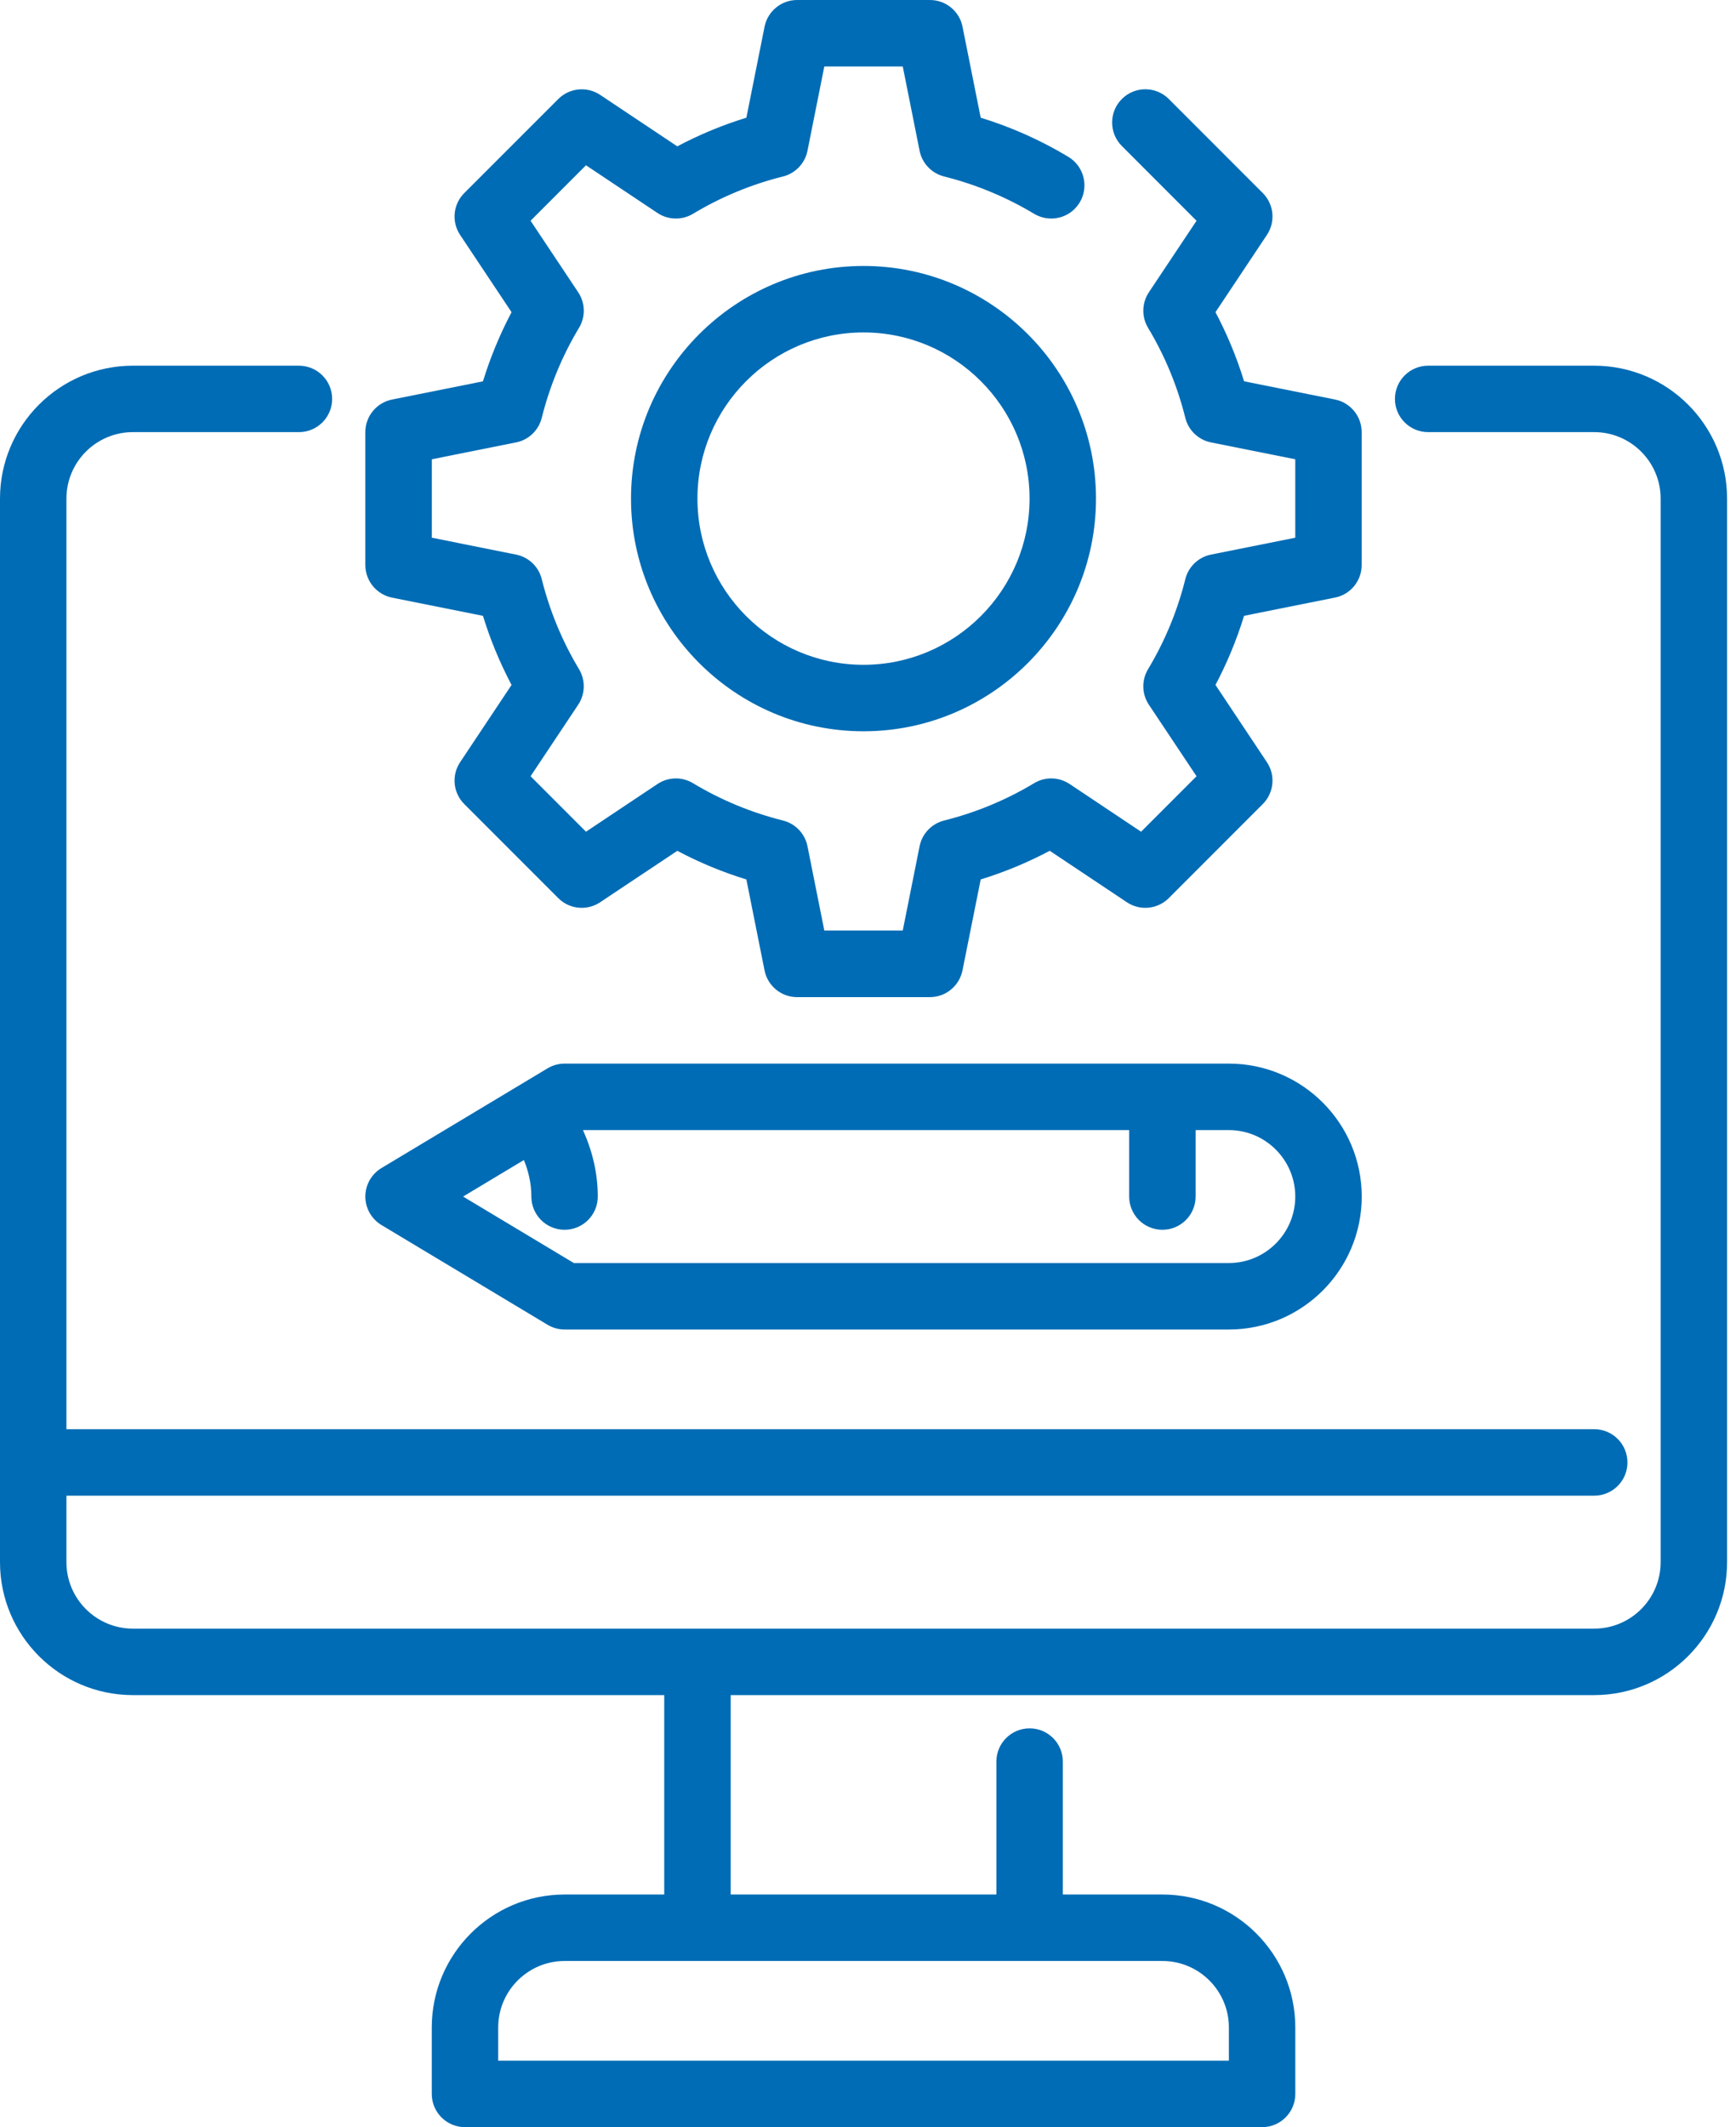 <?xml version="1.0" encoding="UTF-8"?>
<svg xmlns="http://www.w3.org/2000/svg" width="49" height="60" viewBox="0 0 49 60" fill="none">
  <path d="M44.998 10.315H40.311C39.792 10.315 39.373 10.735 39.373 11.252C39.373 11.769 39.792 12.189 40.311 12.189H44.998C46.032 12.189 46.873 13.03 46.873 14.064V44.063C46.873 45.097 46.032 45.938 44.998 45.938H3.75C2.716 45.938 1.875 45.097 1.875 44.063V42.188H44.998C45.517 42.188 45.936 41.768 45.936 41.251C45.936 40.733 45.517 40.313 44.998 40.313H1.875V14.064C1.875 13.03 2.716 12.189 3.75 12.189H8.437C8.956 12.189 9.375 11.769 9.375 11.252C9.375 10.735 8.956 10.315 8.437 10.315H3.75C1.682 10.315 0 11.996 0 14.064V44.063C0 46.131 1.682 47.813 3.75 47.813H18.749V53.438H15.937C13.869 53.438 12.187 55.12 12.187 57.188V59.063C12.187 59.58 12.606 60 13.124 60H35.624C36.142 60 36.561 59.58 36.561 59.063V57.188C36.561 55.12 34.879 53.438 32.811 53.438H29.999V49.688C29.999 49.171 29.58 48.751 29.061 48.751C28.543 48.751 28.124 49.171 28.124 49.688V53.438H20.624V47.813H44.998C47.066 47.813 48.748 46.131 48.748 44.063V14.064C48.748 11.996 47.066 10.315 44.998 10.315ZM34.686 57.188V58.125H14.062V57.188C14.062 56.154 14.903 55.313 15.937 55.313H32.811C33.845 55.313 34.686 56.154 34.686 57.188Z" fill="#006CB5"></path>
  <path d="M24.373 20.627C20.755 20.627 17.811 17.683 17.811 14.064C17.811 10.446 20.755 7.502 24.373 7.502C27.991 7.502 30.935 10.446 30.935 14.064C30.935 17.683 27.991 20.627 24.373 20.627ZM24.373 9.377C21.788 9.377 19.686 11.479 19.686 14.064C19.686 16.649 21.788 18.752 24.373 18.752C26.957 18.752 29.06 16.649 29.06 14.064C29.06 11.479 26.957 9.377 24.373 9.377Z" fill="#006CB5"></path>
  <path d="M26.249 28.126H22.499C22.052 28.126 21.668 27.811 21.58 27.373L21.067 24.807C20.391 24.599 19.74 24.329 19.117 23.999L16.94 25.45C16.568 25.697 16.072 25.649 15.757 25.333L13.105 22.681C12.789 22.366 12.739 21.87 12.988 21.498L14.439 19.32C14.11 18.697 13.839 18.046 13.632 17.371L11.066 16.857C10.629 16.77 10.312 16.384 10.312 15.938V12.188C10.312 11.741 10.629 11.357 11.066 11.27L13.632 10.756C13.84 10.081 14.11 9.429 14.439 8.806L12.988 6.628C12.739 6.256 12.789 5.761 13.105 5.445L15.757 2.794C16.073 2.478 16.568 2.429 16.94 2.676L19.117 4.128C19.74 3.798 20.392 3.527 21.067 3.32L21.58 0.754C21.669 0.316 22.053 0 22.499 0H26.249C26.696 0 27.081 0.315 27.168 0.754L27.681 3.32C28.548 3.586 29.377 3.956 30.155 4.424C30.599 4.691 30.742 5.267 30.476 5.71C30.21 6.154 29.634 6.297 29.189 6.031C28.399 5.557 27.544 5.202 26.648 4.978C26.297 4.889 26.027 4.607 25.956 4.252L25.481 1.875H23.267L22.792 4.252C22.721 4.607 22.452 4.89 22.1 4.978C21.204 5.202 20.349 5.556 19.56 6.031C19.248 6.217 18.858 6.208 18.557 6.007L16.54 4.662L14.976 6.227L16.32 8.244C16.521 8.546 16.531 8.936 16.343 9.247C15.868 10.037 15.515 10.893 15.291 11.788C15.203 12.139 14.92 12.409 14.566 12.479L12.188 12.955V15.167L14.566 15.643C14.921 15.714 15.204 15.983 15.291 16.334C15.515 17.23 15.868 18.085 16.343 18.875C16.53 19.186 16.52 19.576 16.32 19.878L14.976 21.895L16.54 23.46L18.557 22.115C18.858 21.913 19.248 21.903 19.56 22.091C20.349 22.566 21.204 22.92 22.1 23.144C22.452 23.233 22.721 23.515 22.792 23.87L23.267 26.247H25.481L25.956 23.87C26.027 23.515 26.297 23.233 26.648 23.144C27.544 22.92 28.399 22.566 29.189 22.091C29.499 21.903 29.889 21.913 30.192 22.115L32.208 23.46L33.773 21.895L32.428 19.878C32.227 19.576 32.218 19.186 32.405 18.875C32.88 18.085 33.234 17.23 33.457 16.334C33.545 15.983 33.828 15.713 34.182 15.643L36.56 15.167V12.955L34.182 12.479C33.827 12.408 33.544 12.139 33.457 11.788C33.234 10.892 32.88 10.037 32.405 9.247C32.218 8.936 32.228 8.546 32.428 8.244L33.773 6.227L31.665 4.118C31.299 3.752 31.299 3.159 31.665 2.793C32.032 2.426 32.624 2.426 32.991 2.793L35.642 5.444C35.958 5.76 36.008 6.255 35.759 6.627L34.308 8.805C34.637 9.429 34.908 10.08 35.115 10.755L37.681 11.269C38.118 11.356 38.434 11.742 38.434 12.188V15.938C38.434 16.385 38.119 16.769 37.681 16.856L35.115 17.37C34.907 18.044 34.637 18.697 34.308 19.32L35.759 21.498C36.008 21.87 35.958 22.365 35.642 22.681L32.991 25.332C32.675 25.649 32.179 25.697 31.807 25.45L29.63 23.998C29.007 24.328 28.355 24.599 27.681 24.806L27.167 27.372C27.078 27.81 26.694 28.126 26.248 28.126L26.249 28.126Z" fill="#006CB5"></path>
  <path d="M34.687 30.001H15.937C15.767 30.001 15.601 30.047 15.454 30.135L10.767 32.947C10.485 33.117 10.312 33.422 10.312 33.751C10.312 34.08 10.486 34.385 10.767 34.554L15.454 37.367C15.6 37.454 15.767 37.501 15.937 37.501H34.687C36.755 37.501 38.436 35.819 38.436 33.751C38.436 31.683 36.755 30.001 34.687 30.001ZM34.687 35.626H16.197L13.071 33.751L14.787 32.721C14.922 33.049 14.998 33.395 14.998 33.751C14.998 34.268 15.417 34.688 15.936 34.688C16.454 34.688 16.873 34.268 16.873 33.751C16.873 33.096 16.721 32.467 16.455 31.876H31.872V33.751C31.872 34.268 32.291 34.688 32.81 34.688C33.328 34.688 33.747 34.268 33.747 33.751V31.876H34.685C35.719 31.876 36.56 32.717 36.56 33.751C36.56 34.785 35.719 35.626 34.685 35.626H34.687Z" fill="#006CB5"></path>
</svg>
